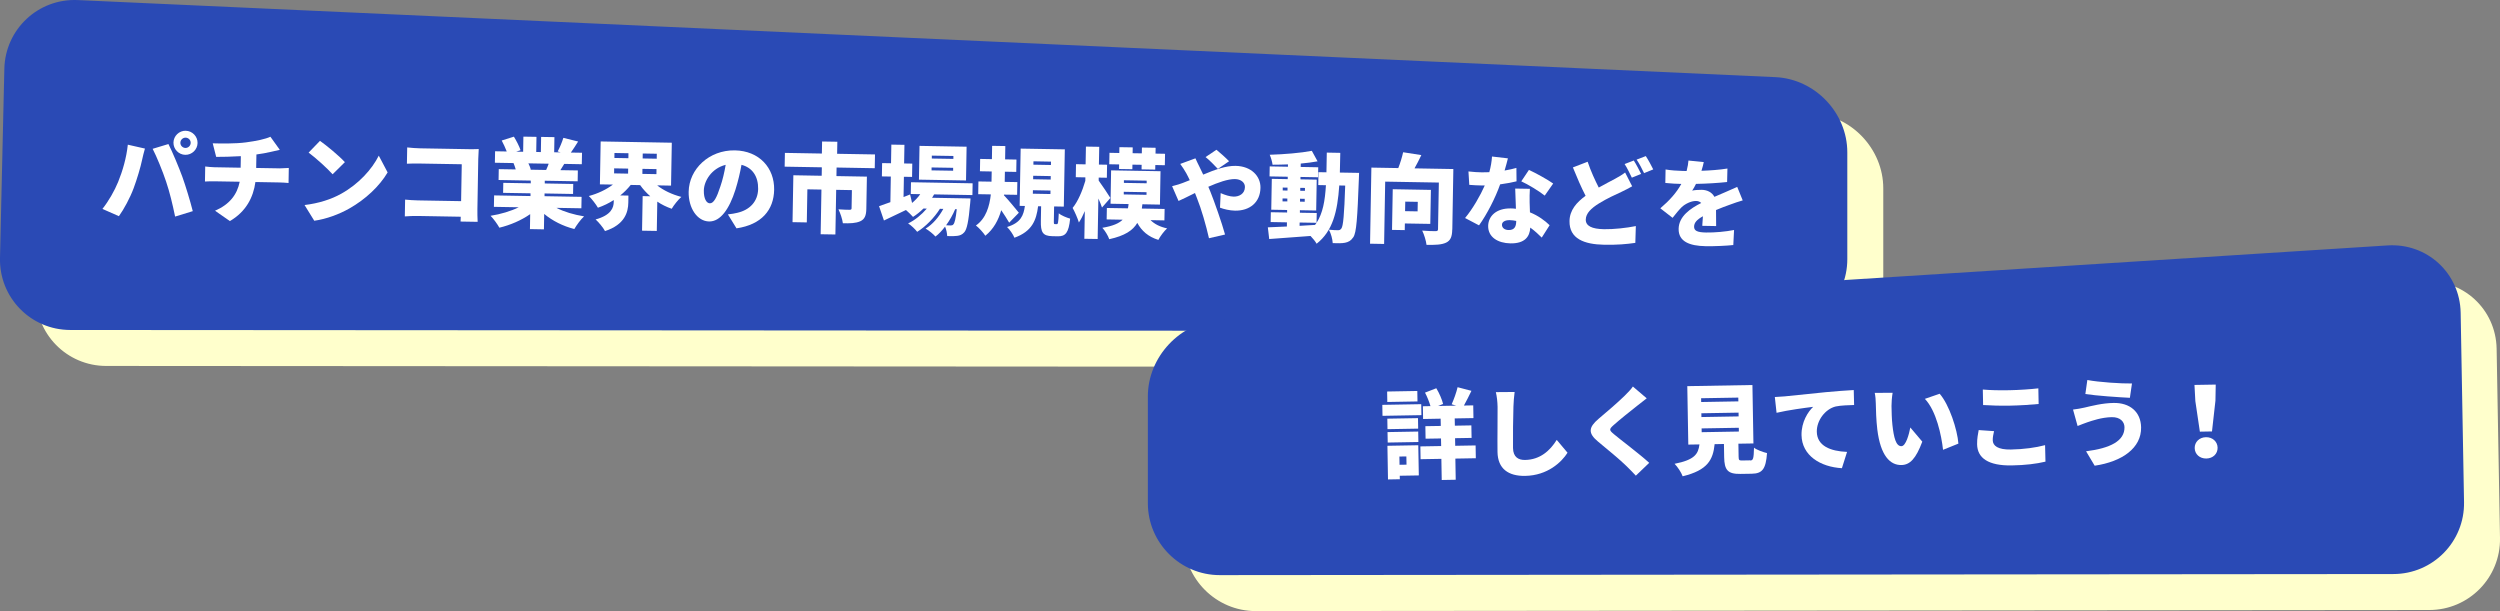 <?xml version="1.0" encoding="UTF-8"?><svg id="_イヤー_2" xmlns="http://www.w3.org/2000/svg" viewBox="0 0 695.12 169.91"><rect x="0" y="0" width="695.12" height="169.91" fill="#808080" stroke="none"/><defs><style>.cls-1{fill:#fff;}.cls-2{fill:#ffc;}.cls-3{fill:#2a4ab5;}</style></defs><g id="_字2"><g><path class="cls-2" d="M523.64,82.07c0,11-9,19.99-20,19.99l-474.1-.31c-11,0-19.79-9.01-19.54-20.01l1.2-52.64c.25-11,9.45-19.59,20.44-19.09L503.66,31.45c10.99,.5,19.98,9.91,19.98,20.91v29.72Z"/><path class="cls-2" d="M329.16,149.93c0,11,9,19.99,20,19.98l326.32-.3c11-.01,19.84-9.02,19.64-20.02l-.94-52.63c-.2-11-9.34-19.42-20.32-18.72l-324.74,20.7c-10.98,.7-19.96,10.27-19.96,21.27v29.72Z"/><path class="cls-3" d="M513.64,72.07c0,11-9,19.99-20,19.99l-474.1-.31C8.55,91.74-.25,82.74,0,71.74L1.21,19.11C1.46,8.11,10.65-.48,21.64,.02L493.66,21.45c10.99,.5,19.98,9.91,19.98,20.91v29.72Z"/><path class="cls-3" d="M319.16,139.93c0,11,9,19.99,20,19.98l326.32-.3c11-.01,19.84-9.02,19.64-20.02l-.94-52.63c-.2-11-9.34-19.42-20.32-18.72l-324.74,20.7c-10.98,.7-19.96,10.27-19.96,21.27v29.72Z"/><g><path class="cls-1" d="M35.54,40.23l4.76,1.08c-.26,.86-.66,2.47-.78,3.09-.41,2.02-1.47,5.54-2.35,7.9-.99,2.68-2.72,5.89-4.11,7.81l-4.58-2.02c1.71-2.16,3.38-5.07,4.37-7.51,1.27-3.11,2.31-6.74,2.69-10.35Zm6.89,1.15l4.4-1.33c1.12,2.18,2.96,6.61,3.86,9.08,.85,2.34,2.2,6.76,2.91,9.58l-4.91,1.51c-.72-3.47-1.5-6.75-2.5-9.71-.95-2.88-2.66-7.04-3.75-9.14Zm9.21-5.02c1.83,.03,3.32,1.57,3.29,3.4-.03,1.84-1.57,3.32-3.41,3.29-1.83-.03-3.32-1.57-3.29-3.41,.03-1.83,1.57-3.32,3.41-3.29Zm-.08,4.78c.78,.01,1.44-.62,1.46-1.41s-.62-1.44-1.41-1.46c-.78-.01-1.44,.62-1.46,1.41s.62,1.44,1.41,1.46Z"/><path class="cls-1" d="M77.68,46.82c.57,0,2-.07,2.62-.12l-.07,4.18c-.81-.07-1.75-.14-2.54-.15l-6.67-.12c-.59,4.28-2.6,8.22-7.1,10.86l-4.13-2.88c4.03-1.74,6.15-4.48,6.86-8.06l-7.07-.12c-.81-.01-1.86,.02-2.59,.06l.07-4.18c.81,.1,1.7,.19,2.56,.21l7.29,.13,.06-3.21c-2.51,.15-5.16,.21-6.86,.2l-.96-3.77c2.08,.06,6.29,.14,9.29-.27,2.87-.38,5.36-.91,6.75-1.56l2.61,3.64c-1.11,.25-1.92,.45-2.41,.55-1.27,.3-2.66,.55-4.09,.74l-.07,3.75,6.45,.11Z"/><path class="cls-1" d="M94.82,53.9c4.91-2.72,8.62-6.84,10.5-10.62l2.46,4.66c-2.23,3.79-6.12,7.48-10.68,10.05-2.78,1.57-6.31,2.91-9.72,3.39l-2.7-4.37c3.98-.47,7.48-1.62,10.15-3.12Zm1.07-8.81l-3.41,3.37c-1.4-1.59-4.75-4.62-6.67-6.03l3.16-3.27c1.84,1.3,5.33,4.17,6.92,5.92Z"/><path class="cls-1" d="M128.06,61.61l.05-1.35-11.85-.21c-1.03-.02-2.73,.03-3.7,.12l.08-4.67c1.05,.1,2.29,.2,3.56,.22l12.01,.21,.18-10.26-11.69-.2c-1.21-.02-2.73,0-3.56,.05l.08-4.53c1.08,.13,2.59,.23,3.56,.25l13.76,.24c.86,.02,2.16-.02,2.57-.04-.04,.65-.11,1.83-.13,2.72l-.24,14.01c-.02,.92,.01,2.46,.07,3.51l-4.75-.08Z"/><path class="cls-1" d="M154.75,57.81c2.11,1.09,4.83,1.89,7.65,2.35-.91,.82-2.09,2.45-2.71,3.52-3.17-.81-6.06-2.27-8.38-4.2l-.07,4.29-3.89-.07,.07-4.16c-2.46,1.71-5.51,3.04-8.57,3.77-.52-.95-1.63-2.49-2.45-3.31,2.79-.44,5.64-1.28,7.84-2.37l-6.91-.12,.06-3.18,10.12,.18v-.76l-7.62-.13,.05-2.78,7.64,.13v-.76l-8.95-.16,.05-3.02,4.72,.08c-.15-.57-.41-1.25-.62-1.77l-5.18-.09,.06-3.19,3.24,.06c-.36-.95-.91-2.12-1.4-3.05l3.39-1.07c.71,1.15,1.52,2.73,1.85,3.76l-1.22,.41,1.94,.03,.07-4.21,3.64,.06-.07,4.21,1.29,.02,.07-4.21,3.7,.06-.07,4.21,1.78,.03-.81-.26c.59-1.07,1.23-2.62,1.58-3.78l4.11,1.02c-.72,1.15-1.42,2.22-2.02,3.07l3.1,.05-.06,3.19-4.88-.09c-.39,.61-.75,1.2-1.08,1.74l4.86,.08-.05,3.02-9.15-.16v.76l7.92,.14-.05,2.78-7.93-.14v.76l10.3,.18-.06,3.18-6.91-.12Zm-7.83-12.39c.29,.6,.55,1.25,.67,1.71l-.33,.05,4.59,.08c.25-.54,.51-1.15,.71-1.74l-5.64-.1Z"/><path class="cls-1" d="M182.73,51.55c1.78,1.41,4.14,2.53,6.72,3.2-.88,.77-2.09,2.28-2.68,3.3-1.45-.51-2.79-1.16-4.01-1.99l-.14,8.15-4.1-.07,.17-9.61,2.11,.04c-1.06-.94-2.02-1.98-2.81-3.1l-2.62-.05c-.85,1.06-1.82,2.05-2.91,2.92l2.27,.04-.03,1.97c-.04,2.59-.94,6.11-6.48,7.9-.5-.95-1.77-2.49-2.62-3.23,4.39-1.22,5.03-3.31,5.05-4.91v-.49c-1.36,.89-2.85,1.6-4.4,2.14-.55-.96-1.71-2.46-2.53-3.26,2.5-.66,4.89-1.8,6.7-3.18l-3.62-.06,.21-11.93,19.78,.35-.21,11.93-3.83-.07Zm-11.98-3.34l3.89,.07,.02-1.4-3.89-.07-.02,1.4Zm.08-4.29l3.89,.07,.02-1.38-3.89-.07-.02,1.38Zm11.69,4.5l.02-1.4-3.91-.07-.02,1.4,3.91,.07Zm.1-5.67l-3.91-.07-.02,1.38,3.91,.07,.02-1.38Z"/><path class="cls-1" d="M202.38,59.61c1.14-.12,1.87-.26,2.63-.44,3.42-.78,5.72-3.11,5.79-6.62,.06-3.45-1.57-5.94-4.63-6.72-.39,2.15-.92,4.49-1.69,6.94-1.69,5.32-4.15,8.86-7.31,8.81-3.29-.06-5.77-3.69-5.69-8.25,.11-6.34,5.68-11.64,12.84-11.52,6.8,.12,11.04,4.89,10.93,10.96-.1,5.61-3.49,9.69-10.47,10.72l-2.39-3.88Zm-.62-13.78c-3.99,1.01-6.02,4.57-6.06,7.13-.04,2.32,.75,3.55,1.67,3.57,1.08,.02,1.92-1.59,2.92-4.67,.63-1.8,1.12-3.92,1.48-6.02Z"/><path class="cls-1" d="M232.61,46.61l-.04,2.35,8.47,.15-.16,8.96c-.03,1.81-.43,2.88-1.68,3.45-1.28,.57-2.85,.6-4.84,.56-.14-1.14-.71-2.82-1.23-3.88,1.08,.1,2.67,.13,3.05,.13,.43,0,.6-.1,.6-.42l.09-5.05-4.37-.08-.22,12.42-4.1-.07,.22-12.42-3.91-.07-.16,9.2-3.97-.07,.23-13.04,7.88,.14,.04-2.35-10.34-.18,.07-3.83,10.28,.18,.06-3.35,4.24,.07-.06,3.35,10.53,.18-.07,3.83-10.61-.19Z"/><path class="cls-1" d="M259.73,54.05c-.17,.32-.36,.64-.56,.94l10.69,.19s-.04,.86-.1,1.29c-.44,5.09-.91,7.3-1.65,8.12-.58,.67-1.23,.9-1.96,.99-.65,.1-1.65,.11-2.78,.06-.04-.78-.24-1.84-.6-2.63-.83,1.09-1.74,2.08-2.67,2.76-.66-.74-1.78-1.65-2.74-2.21,1.96-1.15,3.73-3.26,4.93-5.48l-.95-.02c-1.5,2.43-4.03,5.01-6.32,6.4-.61-.79-1.62-1.76-2.52-2.34,1.85-.86,3.74-2.42,5.2-4.12l-.94-.02c-.91,.9-1.89,1.69-2.9,2.33-.42-.49-1.27-1.32-1.96-1.92-2.12,1.04-4.27,2.06-6.12,2.92l-1.36-3.99c.87-.28,1.96-.67,3.15-1.11l.12-7.12-2.48-.04,.06-3.7,2.48,.04,.09-5.18,3.64,.06-.09,5.18,2.27,.04-.06,3.7-2.27-.04-.1,5.64,1.82-.72,.55,2.36c.85-.71,1.65-1.54,2.28-2.44l-2.64-.05,.06-3.27,17.14,.3-.06,3.27-10.63-.19Zm8.87-3.87l-13.09-.23,.16-9.39,13.09,.23-.16,9.39Zm-3.56-3.52l-6.02-.1v.81l6,.1v-.81Zm.07-3.29l-6.02-.1v.81l6,.1v-.81Zm.48,14.78c-.62,1.5-1.51,3.08-2.53,4.49,.54,.04,.97,.04,1.24,.05,.35,0,.57-.04,.79-.31,.33-.35,.65-1.53,.94-4.22h-.43Z"/><path class="cls-1" d="M280.6,61.92c-.55-.98-1.39-2.26-2.21-3.47-.78,2.74-2.12,5.25-4.42,7.1-.53-.82-1.74-2.19-2.62-2.85,2.81-1.95,3.79-5.39,4.15-8.65l-3.51-.06,.06-3.54,3.64,.06,.05-2.83-3.27-.06,.06-3.43,3.27,.06,.06-3.7,3.67,.06-.06,3.7,3.16,.06-.06,3.43-3.16-.06-.05,2.83,3.51,.06-.06,3.54-3.64-.06-.03,.19c1.14,1.15,3.55,4.11,4.15,4.85l-2.69,2.76Zm13.22,.42c.35,0,.44-.34,.57-3.04,.66,.61,2.22,1.23,3.16,1.49-.39,3.93-1.3,4.94-3.38,4.91l-1.57-.03c-2.73-.05-3.25-1.16-3.19-4.24l.07-4.08h-.84c-.5,3.89-1.66,6.98-6.58,8.75-.36-.9-1.31-2.29-2.05-2.98,3.88-1.2,4.59-3.27,4.96-5.85l-1.46-.03,.28-15.92,12.28,.21-.28,15.92-2.7-.05-.07,4.02c-.01,.81,.01,.89,.31,.9h.49Zm-6.63-8.48l4.88,.09,.02-.97-4.89-.09-.02,.97Zm.07-4.02l4.88,.09,.02-.97-4.88-.09-.02,.97Zm.07-4.05l4.88,.09,.02-.94-4.88-.09-.02,.94Z"/><path class="cls-1" d="M306.41,57.7c-.23-.71-.59-1.58-1.01-2.5l-.2,11.25-3.7-.06,.13-7.69c-.51,1.21-1.07,2.3-1.65,3.16-.33-1.14-1.14-2.96-1.74-4.05,1.46-1.76,2.73-4.76,3.53-7.52l.02-.97-2.67-.05,.06-3.62,2.67,.05,.09-4.94,3.7,.06-.09,4.94,2.27,.04-.06,3.62-2.27-.04v.84c.8,1.07,2.78,4.04,3.25,4.83l-2.34,2.66Zm13.52,3.53c1.09,1.07,2.59,1.85,4.58,2.27-.82,.74-1.93,2.21-2.43,3.2-2.79-.86-4.63-2.46-5.86-4.72-1.22,2.08-3.46,3.58-7.8,4.53-.31-.95-1.2-2.4-1.92-3.17,2.92-.49,4.64-1.24,5.65-2.25l-4.45-.08,.06-3.18,5.86,.1c.09-.38,.12-.78,.18-1.19l-5.02-.09,.16-9.28,13.74,.24-.16,9.28-4.88-.09c-.06,.4-.1,.81-.16,1.19l6.34,.11-.06,3.18-3.83-.07Zm-8.77-15.51l-2.73-.05,.06-3.18,2.73,.05,.03-1.62,3.7,.06-.03,1.62,2.56,.04,.03-1.62,3.81,.07-.03,1.62,2.65,.05-.06,3.18-2.65-.05-.02,1.27-3.8-.07,.02-1.27-2.56-.04-.02,1.27-3.7-.06,.02-1.27Zm1.29,8.34l6.34,.11v-.73l-6.33-.11v.73Zm.04-3.21l6.34,.11v-.73l-6.33-.11v.73Z"/><path class="cls-1" d="M332.39,44.03c.23,.52,.81,1.77,1.09,2.29,.37,.71,.7,1.47,1.07,2.23,3.26-1.37,6.31-2.48,9.01-2.43,4.37,.08,6.97,2.88,6.91,6.09-.07,4.1-3.03,6.43-7.08,6.36-1.43-.02-3.18-.43-4.17-.83l.18-4.05c1.26,.56,2.6,.96,3.6,.98,1.51,.03,3.12-.76,3.15-2.67,.02-1.24-1.1-2.18-2.77-2.21-1.94-.03-4.69,.94-7.41,2.14l.57,1.36c1.09,2.69,3.25,8.86,4.08,11.92l-4.47,1.03c-.78-3.47-2.12-8.16-3.37-11.24l-.52-1.33c-1.85,.91-3.49,1.75-4.57,2.21l-1.79-4.11c1.19-.28,2.5-.71,2.93-.89,.68-.26,1.33-.52,1.98-.78-.31-.65-.62-1.31-.97-1.93-.42-.74-1.1-1.83-1.68-2.59l4.21-1.55Zm6.24,2.94c-.87-.93-2.41-2.53-3.43-3.3l3.03-2.03c.98,.8,2.63,2.26,3.51,3.19l-3.11,2.13Z"/><path class="cls-1" d="M377.89,48.07s-.05,1.21-.06,1.67c-.41,10.93-.67,14.97-1.55,16.23-.69,1.01-1.37,1.33-2.32,1.53-.87,.17-2.11,.15-3.4,.1-.06-1.08-.47-2.68-1.07-3.74,1.08,.13,2,.14,2.54,.15,.4,0,.65-.1,.93-.47,.52-.69,.8-3.85,1.07-11.94l-1.65-.03c-.5,7.28-1.81,12.68-6.3,16.2-.34-.63-1.03-1.48-1.69-2.16-4.11,.33-8.33,.64-11.49,.85l-.38-3.25c1.49-.05,3.3-.13,5.29-.23l.02-1.16-4.53-.08,.05-2.73,4.53,.08v-.7l-4.41-.08,.15-8.58,4.43,.08v-.67l-5.06-.09,.05-2.78,5.07,.09v-.65c-1.45,.06-2.91,.08-4.28,.09-.09-.78-.45-2.01-.79-2.77,4.05-.12,8.62-.5,11.71-1.09l1.6,2.92c-1.41,.27-3,.46-4.68,.62l-.02,.94,4.88,.09-.05,2.78-4.89-.09v.67l4.52,.08-.15,8.58-4.53-.08v.7l4.68,.08-.05,2.73c1.75-2.67,2.35-6.11,2.61-10.46l-2.13-.04,.06-3.59,2.21,.04c.03-1.7,.06-3.54,.1-5.48l3.75,.07c-.03,1.92-.07,3.75-.12,5.48l5.34,.09Zm-19.95,7.94v-.81l-1.33-.02v.81l1.33,.02Zm-1.3-3.05l1.35,.02v-.81l-1.33-.02v.81Zm4.7,9.83c1.43-.08,2.87-.17,4.3-.25,.14-.19,.28-.37,.42-.59l-4.7-.08-.02,.92Zm1.45-7.51l-1.32-.02v.81l1.31,.02v-.81Zm-1.26-3.05v.81l1.31,.02v-.81l-1.31-.02Z"/><path class="cls-1" d="M403.79,63.83c-.03,1.97-.46,3.04-1.71,3.64-1.28,.6-3.01,.65-5.44,.61-.12-1.11-.68-2.93-1.2-3.96,1.37,.13,3.21,.16,3.72,.15,.49,0,.68-.12,.68-.58l.23-12.93-14.92-.26-.3,17.33-3.91-.07,.37-21.16,7.48,.13c.57-1.45,1.05-3.06,1.35-4.4l5.06,.79c-.62,1.29-1.26,2.57-1.9,3.69l10.8,.19-.29,16.84Zm-13.17-1.71l-.03,1.86-3.54-.06,.2-11.31,10.61,.19-.17,9.45-7.07-.12Zm.11-6.05l-.05,2.64,3.48,.06,.05-2.65-3.48-.06Z"/><path class="cls-1" d="M421.66,50.42c-1.11,.28-2.74,.6-4.55,.84-1.31,3.73-3.66,8.33-5.87,11.4l-3.88-2.04c2.15-2.58,4.27-6.3,5.48-9.06-.3,.02-.59,.02-.86,.01-1.13-.02-2.21-.07-3.45-.17l-.23-3.73c1.24,.16,2.83,.24,3.72,.25,.7,.01,1.38,0,2.08-.04,.4-1.45,.67-2.98,.75-4.36l4.42,.51c-.2,.83-.52,2.04-.92,3.39,1.25-.22,2.38-.47,3.28-.73l.04,3.73Zm3.72,2.09c-.1,1.16-.07,2.43-.07,3.75,.02,.62,.05,1.67,.09,2.78,2.31,.93,4.17,2.31,5.47,3.58l-2.19,3.44c-.82-.8-1.89-1.84-3.19-2.78-.13,2.56-1.56,4.45-5.5,4.39-3.54-.06-6.26-1.76-6.21-4.86,.05-2.67,2.19-4.93,6.32-4.86,.49,0,.94,.04,1.4,.1-.07-1.92-.14-4.11-.2-5.62l4.08,.07Zm-3.8,8.92c-.57-.12-1.18-.21-1.81-.22-1.32-.02-2.14,.5-2.15,1.26-.02,.86,.7,1.47,1.84,1.49,1.59,.03,2.1-.91,2.12-2.39v-.13Zm7.93-7.04c-1.57-1.27-4.67-3.13-6.52-3.97l2.13-3.18c1.9,.87,5.32,2.77,6.74,3.79l-2.35,3.36Z"/><path class="cls-1" d="M453.82,51.8c-.95,.55-1.93,1.05-3.02,1.57-1.61,.75-3.86,1.74-6.24,3.21-2.1,1.31-3.61,2.72-3.64,4.47-.03,1.75,1.65,2.62,5.08,2.68,2.65,.05,6.3-.35,8.84-.87l-.14,4.67c-2.44,.36-5.11,.59-8.67,.52-5.51-.1-9.72-1.65-9.63-6.59,.05-3.05,1.98-5.2,4.47-7.02-1.2-2.32-2.39-5.06-3.53-7.89l4.1-1.58c.92,2.72,2.07,5.17,3.09,7.18,1.75-1,3.38-1.8,4.52-2.43s2.02-1.13,2.81-1.76l1.96,3.84Zm.45-7.17c.66,1.01,1.57,2.78,2.04,3.73l-2.58,1.04c-.55-1.12-1.3-2.72-2.01-3.79l2.55-.98Zm3.34-1.24c.68,1.04,1.62,2.78,2.07,3.71l-2.55,1.04c-.52-1.12-1.36-2.72-2.07-3.76l2.55-.98Z"/><path class="cls-1" d="M473.31,62.8c.07-.67,.14-1.67,.18-2.67-1.69,.94-2.43,1.79-2.45,2.87-.02,1.13,.81,1.61,3.32,1.65,2.38,.04,5.43-.23,7.79-.7l-.21,4.18c-1.65,.19-5.08,.37-7.73,.32-4.4-.08-7.54-1.27-7.47-4.83,.06-3.48,3.28-5.67,6.28-7.18-.4-.41-.94-.56-1.45-.56-1.38-.02-3.04,.84-3.97,1.71-.82,.82-1.6,1.78-2.54,2.98l-3.41-2.65c2.58-2.2,4.5-4.35,5.84-6.78-1.11-.02-3.05-.11-4.45-.27l.07-3.75c1.32,.24,3.37,.38,4.8,.41l1.05,.02c.32-1.21,.47-2.23,.51-2.91l4.26,.43c-.12,.59-.32,1.42-.64,2.42,2.4-.09,4.97-.26,7.22-.63l-.09,3.75c-2.52,.28-5.79,.47-8.65,.52-.34,.7-.7,1.34-1.06,1.87,.54-.15,1.89-.24,2.65-.22,1.57,.03,2.85,.7,3.53,1.95,1.09-.49,1.96-.83,2.91-1.25,1.17-.49,2.29-.99,3.43-1.51l1.53,3.75c-.95,.25-2.63,.84-3.67,1.23-1.03,.36-2.34,.85-3.75,1.45,0,1.46,.02,3.27,.03,4.46l-3.86-.07Z"/></g><g><path class="cls-1" d="M395.22,115.43l-10.82,.19-.05-3.05,10.82-.19,.05,3.05Zm-1.09-3.81l-8.39,.15-.05-2.91,8.39-.15,.05,2.91Zm-8.39,4.79l8.53-.15,.05,2.92-8.53,.15-.05-2.92Zm8.75,15.78l-5.29,.09,.02,.97-3.29,.06-.16-9.36,8.58-.15,.15,8.39Zm-8.69-12.05l8.53-.15,.05,2.91-8.53,.15-.05-2.91Zm3.3,6.8l.04,2.29,1.94-.03-.04-2.29-1.94,.03Zm21.23,.47l-5.67,.1,.1,5.88-3.89,.07-.1-5.88-5.78,.1-.06-3.56,5.78-.1-.04-2.11-4.29,.07-.06-3.48,4.29-.07-.04-2.02-4.88,.09-.06-3.54,2.11-.04c-.34-1.15-.91-2.63-1.52-3.75l3.14-1.22c.83,1.36,1.59,3.13,1.89,4.37l-1.39,.56,5.02-.09-1.25-.38c.6-1.31,1.32-3.29,1.65-4.75l3.85,1.01c-.73,1.5-1.46,2.97-2.09,4.09l2.59-.05,.06,3.54-5.21,.09,.04,2.02,4.59-.08,.06,3.48-4.59,.08,.04,2.11,5.67-.1,.06,3.56Z"/><path class="cls-1" d="M421.14,108.98c-.17,1.27-.3,2.89-.33,4.06-.09,2.81-.17,8.59-.12,11.53,.04,2.56,1.54,3.35,3.35,3.32,4.16-.07,6.92-2.55,8.81-5.58l3,3.57c-1.63,2.59-5.53,6.33-11.77,6.44-4.67,.08-7.62-1.97-7.7-6.64-.06-3.37,.06-10.53,.02-12.55-.03-1.43-.19-2.89-.48-4.1l5.21-.04Z"/><path class="cls-1" d="M457.87,110.75c-.99,.75-1.89,1.46-2.61,2.04-1.65,1.3-4.95,3.92-6.6,5.41-1.3,1.16-1.25,1.4,.07,2.51,1.78,1.51,7.11,5.49,9.83,7.98l-3.72,3.57c-.88-.96-1.79-1.86-2.67-2.73-1.51-1.51-5.4-4.74-7.87-6.77-2.77-2.3-2.63-3.92,.16-6.29,2.1-1.76,5.48-4.66,7.26-6.42,.88-.88,1.83-1.84,2.3-2.58l3.84,3.28Z"/><path class="cls-1" d="M486.63,128.04c.84-.01,.99-.48,1.07-3.56,.79,.63,2.56,1.25,3.62,1.5-.33,4.49-1.33,5.69-4.25,5.74l-3.13,.05c-3.59,.06-4.47-1.11-4.54-4.65l-.06-3.67-2.59,.05c-.44,4.3-1.9,7.24-8.89,8.93-.37-1.05-1.42-2.65-2.25-3.47,5.57-1.1,6.59-2.71,6.92-5.39l-3.1,.05-.28-16.25,18.11-.32,.28,16.25-4.18,.07,.06,3.64c.02,.94,.15,1.05,1.04,1.03l2.16-.04Zm-13.62-16.26l10.34-.18-.02-1.05-10.34,.18,.02,1.05Zm.07,4.18l10.34-.18-.02-1.05-10.34,.18,.02,1.05Zm.07,4.21l10.34-.18-.02-1.05-10.34,.18,.02,1.05Z"/><path class="cls-1" d="M496.24,110.21c2.51-.26,6.55-.65,11.43-1.17,2.67-.26,5.82-.48,7.76-.59l.1,4.16c-1.38,.05-3.64,.09-5.12,.41-2.88,.7-5.31,3.87-5.25,7.03,.07,3.94,3.79,5.41,8.41,5.6l-1.43,4.53c-5.97-.35-11.13-3.5-11.23-9.2-.06-3.67,1.83-6.54,3.24-7.86-2.29,.28-6.98,.9-10.18,1.66l-.48-4.39c1.08-.05,2.24-.12,2.75-.18Z"/><path class="cls-1" d="M525.93,112.85c.03,1.75,.06,3.51,.25,5.29,.39,3.5,.97,5.95,2.51,5.92,1.24-.02,2.13-3.38,2.47-5.2l3.33,3.94c-1.78,4.76-3.45,6.46-5.8,6.5-3.16,.06-5.82-2.6-6.71-9.9-.31-2.53-.39-5.58-.42-7.28-.01-.81-.09-1.94-.29-2.88l4.97-.03c-.2,1.14-.33,2.87-.31,3.65Zm18.59,10.5l-4.26,1.72c-.45-4.01-1.86-10.82-5.05-14.17l4.11-1.42c2.67,3.03,4.93,10.01,5.21,13.87Z"/><path class="cls-1" d="M554.44,119.89c-.2,.92-.38,1.68-.36,2.54,.03,1.51,1.42,2.62,5.04,2.56,3.56-.06,6.96-.53,9.51-1.22l.11,4.59c-2.55,.61-5.65,.99-9.38,1.05-6.5,.11-9.57-2.05-9.63-5.88-.03-1.65,.27-2.97,.44-3.95l4.27,.3Zm-3.12-11.58c2,.18,4.51,.25,7.4,.19,2.67-.05,5.93-.27,8.04-.52l.08,4.35c-1.89,.19-5.42,.42-8.01,.46-2.86,.05-5.21-.04-7.43-.17l-.08-4.32Z"/><path class="cls-1" d="M587.18,115.99c-2.86,.05-5.52,1.01-6.75,1.41-.75,.23-1.93,.74-2.76,1.05l-1.27-4.57c.97-.1,2.26-.34,3.15-.54,2.02-.47,4.97-1.25,8.13-1.3,4.48-.08,7.58,2.43,7.65,6.8,.1,5.69-5.21,9.51-12.91,10.65l-2.39-4.01c6.71-.85,10.75-2.86,10.68-6.72-.03-1.48-1.16-2.81-3.53-2.77Zm5.61-9.36l-.58,3.98c-3.22-.16-9.27-.57-12.38-1.05l.55-3.9c3.22,.62,9.47,1.02,12.41,.97Z"/><path class="cls-1" d="M610.41,111.51l-.24-4.48,5.91-.1-.08,4.48-.96,8.55-3.37,.06-1.26-8.51Zm-.18,13.07c-.03-1.67,1.3-2.99,3.13-3.02,1.84-.03,3.21,1.24,3.24,2.91,.03,1.73-1.3,2.99-3.13,3.02-1.83,.03-3.21-1.19-3.24-2.91Z"/></g></g></g></svg>
